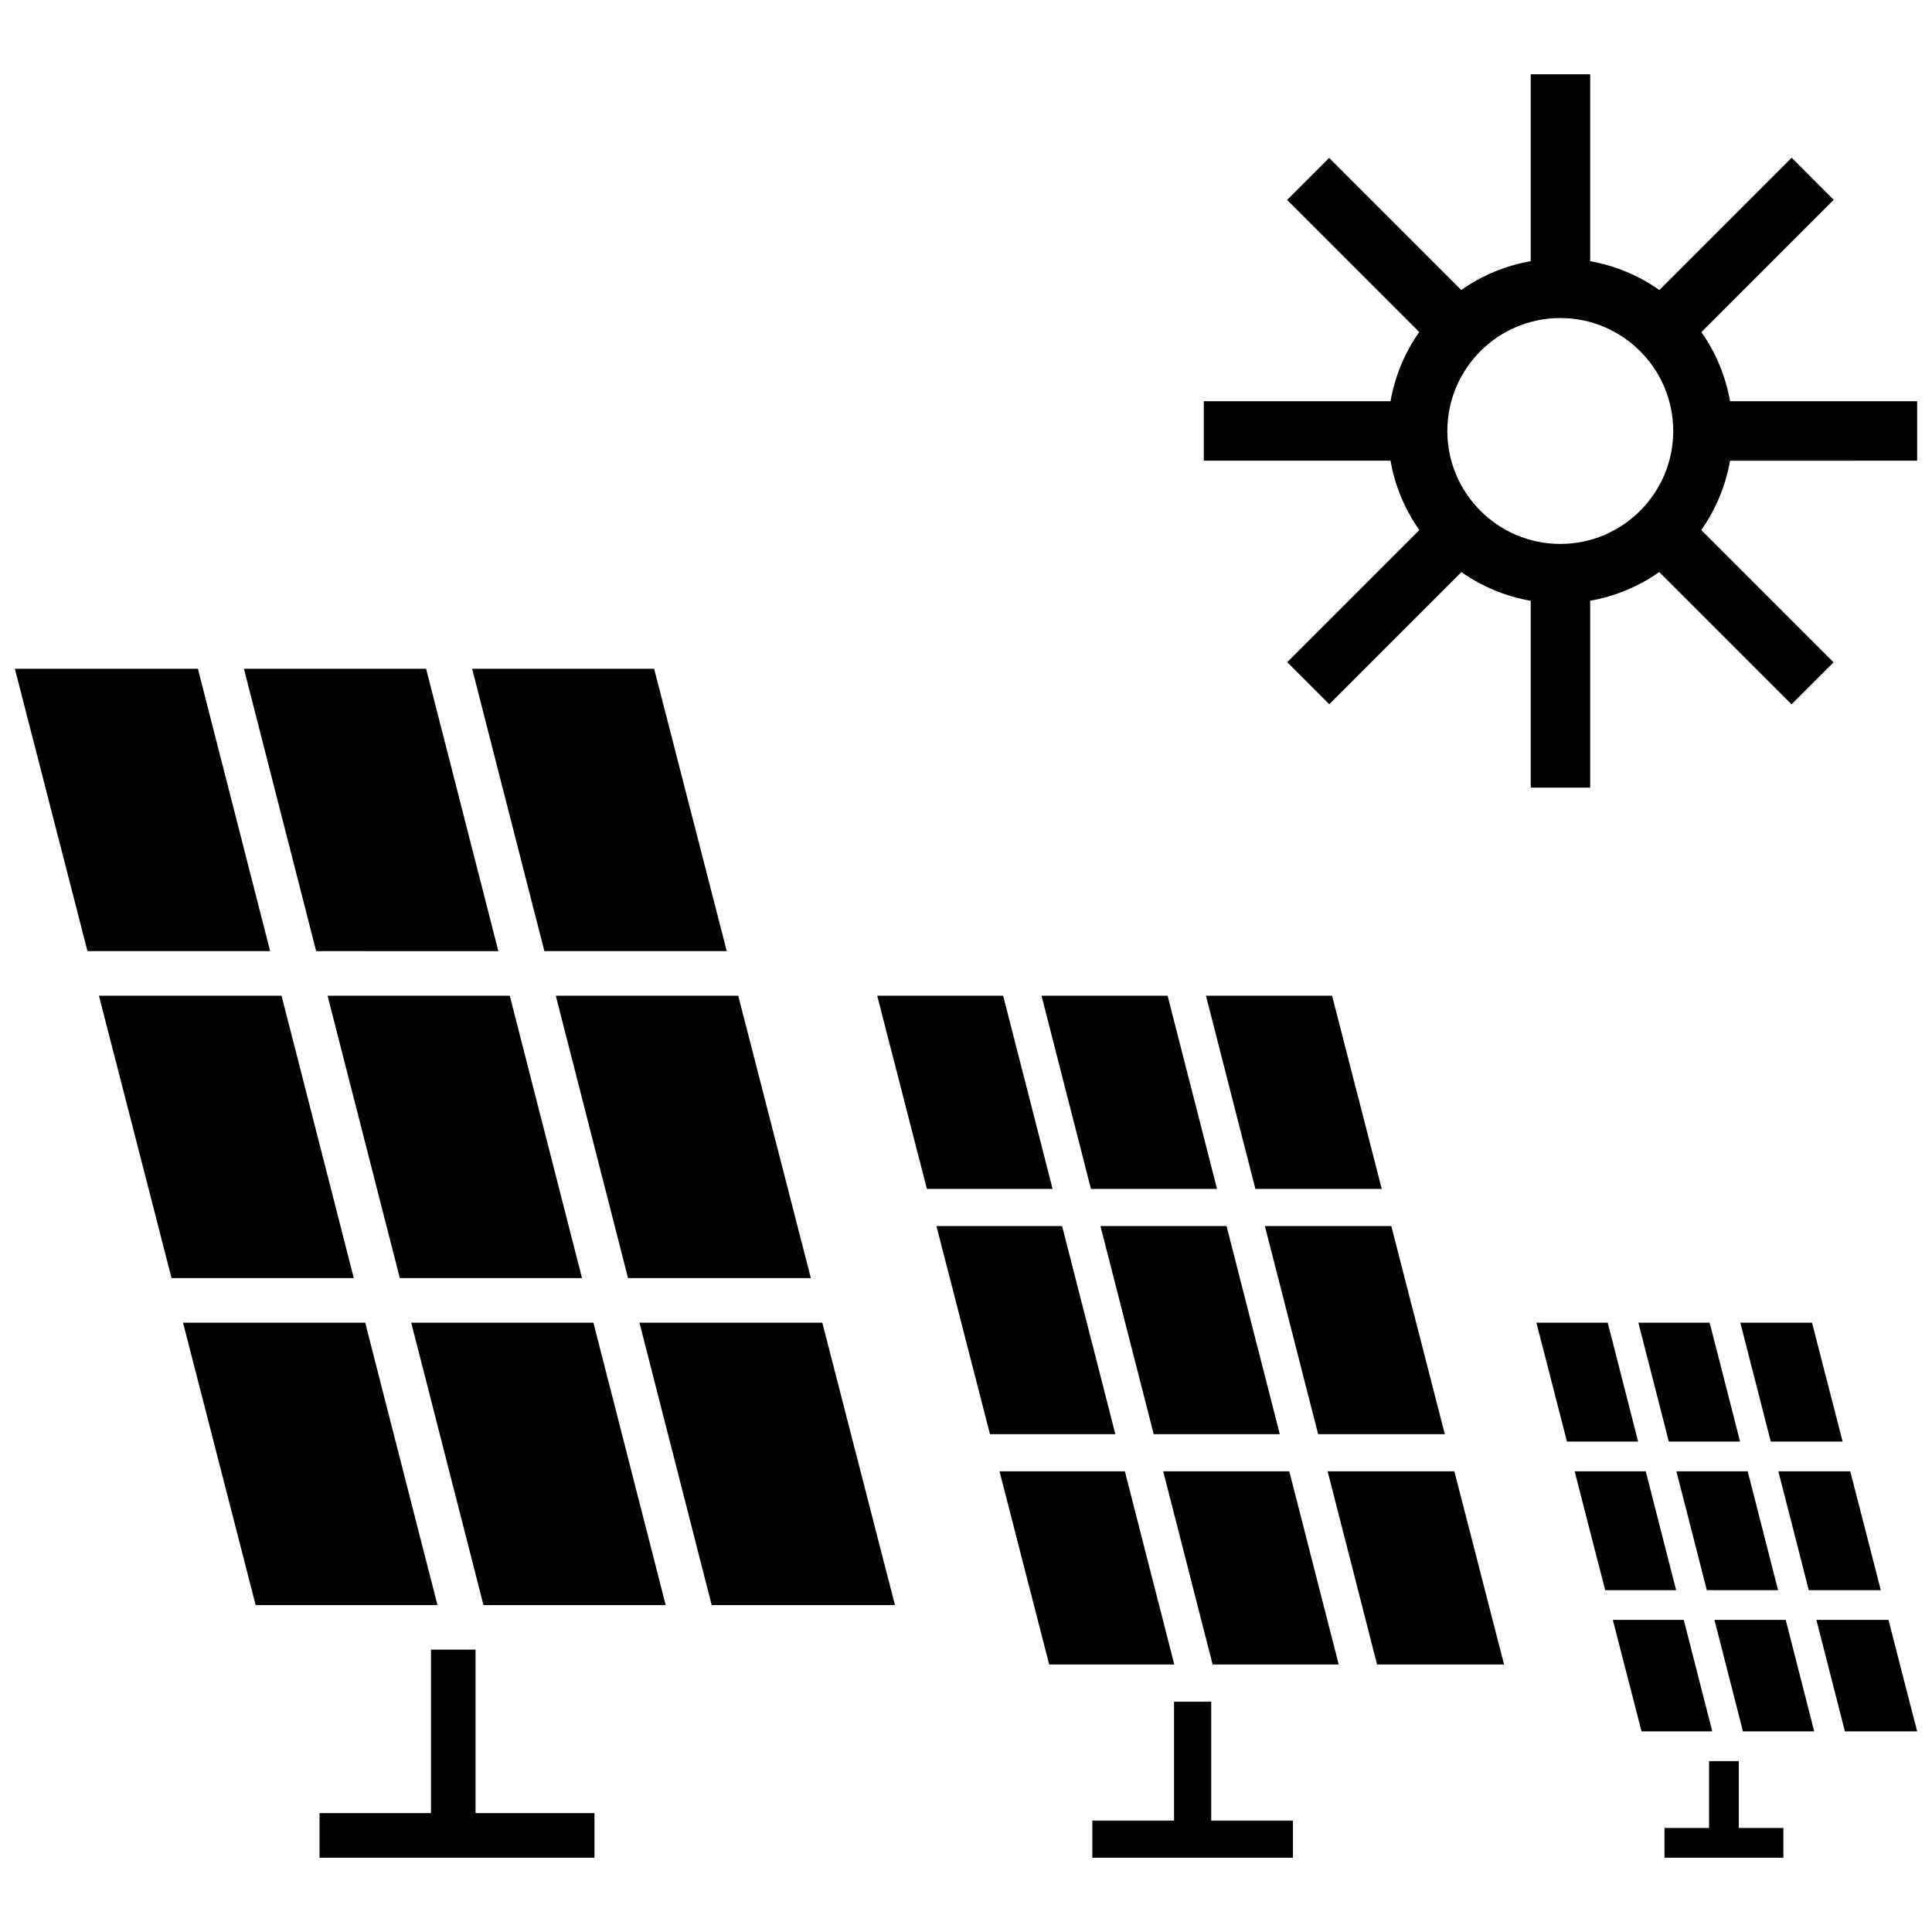 <?xml version="1.0" encoding="UTF-8"?>
<!-- Uploaded to: SVG Repo, www.svgrepo.com, Generator: SVG Repo Mixer Tools -->
<svg xmlns="http://www.w3.org/2000/svg" xmlns:xlink="http://www.w3.org/1999/xlink" fill="#000000" version="1.1" id="Layer_1" width="800px" height="800px" viewBox="0 0 260 244" xml:space="preserve">
<path d="M258,54v-8h-25.176c-0.596-3.416-1.941-6.576-3.86-9.307l17.806-17.806l-5.656-5.657l-17.803,17.802  c-2.731-1.926-5.892-3.275-9.311-3.876V2h-8v25.148c-3.433,0.596-6.609,1.947-9.35,3.879L178.87,13.248l-5.656,5.657l17.781,17.78  c-1.922,2.733-3.269,5.896-3.866,9.315H162v8h25.129c0.598,3.428,1.95,6.597,3.88,9.335L173.23,81.112l5.656,5.657l17.783-17.782  c2.737,1.924,5.906,3.271,9.331,3.865V98h8V72.844c3.41-0.599,6.565-1.944,9.292-3.862l17.804,17.805l5.656-5.656l-17.803-17.804  c1.927-2.735,3.276-5.902,3.874-9.326H258z M209.976,34.8c8.382,0,15.2,6.819,15.2,15.2s-6.818,15.2-15.2,15.2  c-8.381,0-15.199-6.819-15.199-15.2S201.595,34.8,209.976,34.8z M80,236v6H43v-6h15v-22h6v22H80z M63.537,82l9.723,38h24.545  l-9.773-38H63.537z M84.518,164h24.603l-9.773-38H74.795L84.518,164z M78.325,164l-9.723-38h-24.52l9.723,38H78.325z M26.632,82H2  l9.772,38h24.582L26.632,82z M67.067,120l-9.723-38H32.825l9.723,38H67.067z M95.776,208h24.661l-9.773-38H86.053L95.776,208z   M55.34,170l9.723,38h24.52l-9.723-38H55.34z M37.89,126H13.315l9.772,38h24.525L37.89,126z M24.631,170l9.772,38H58.87l-9.723-38  H24.631z M178.667,190h17.055l6.686,26h-17.089L178.667,190z M163,237v-16h-5v16h-11v5h27v-5H163z M155.259,185l-7.164-28h16.968  l7.164,28H155.259z M146.815,152l-6.652-26h16.968l6.652,26H146.815z M173.506,190l6.652,26H163.19l-6.652-26H173.506z M151.377,190  l6.652,26h-16.834l-6.686-26H151.377z M141.654,152h-16.917l-6.686-26h16.951L141.654,152z M150.098,185h-16.874l-7.201-28h16.911  L150.098,185z M179.264,126l6.686,26h-17.006l-6.652-26H179.264z M170.223,157h17.013l7.201,28h-17.049L170.223,157z M240,238v4h-16  v-4h6v-9h4v9H240z M230.721,210l3.838,15h9.591l-3.838-15H230.721z M248.279,225H258l-3.858-15h-9.702L248.279,225z M217.049,210  l3.858,15h9.524l-3.838-15H217.049z M243.417,206h9.696l-4.115-16h-9.675L243.417,206z M216.358,170h-9.596l4.115,16h9.575  L216.358,170z M234.206,170l4.094,16h9.67l-4.115-16H234.206z M221.475,190h-9.57l4.115,16h9.549L221.475,190z M239.288,206  l-4.094-16h-9.591l4.094,16H239.288z M234.171,186l-4.094-16h-9.591l4.094,16H234.171z"></path>
</svg>
